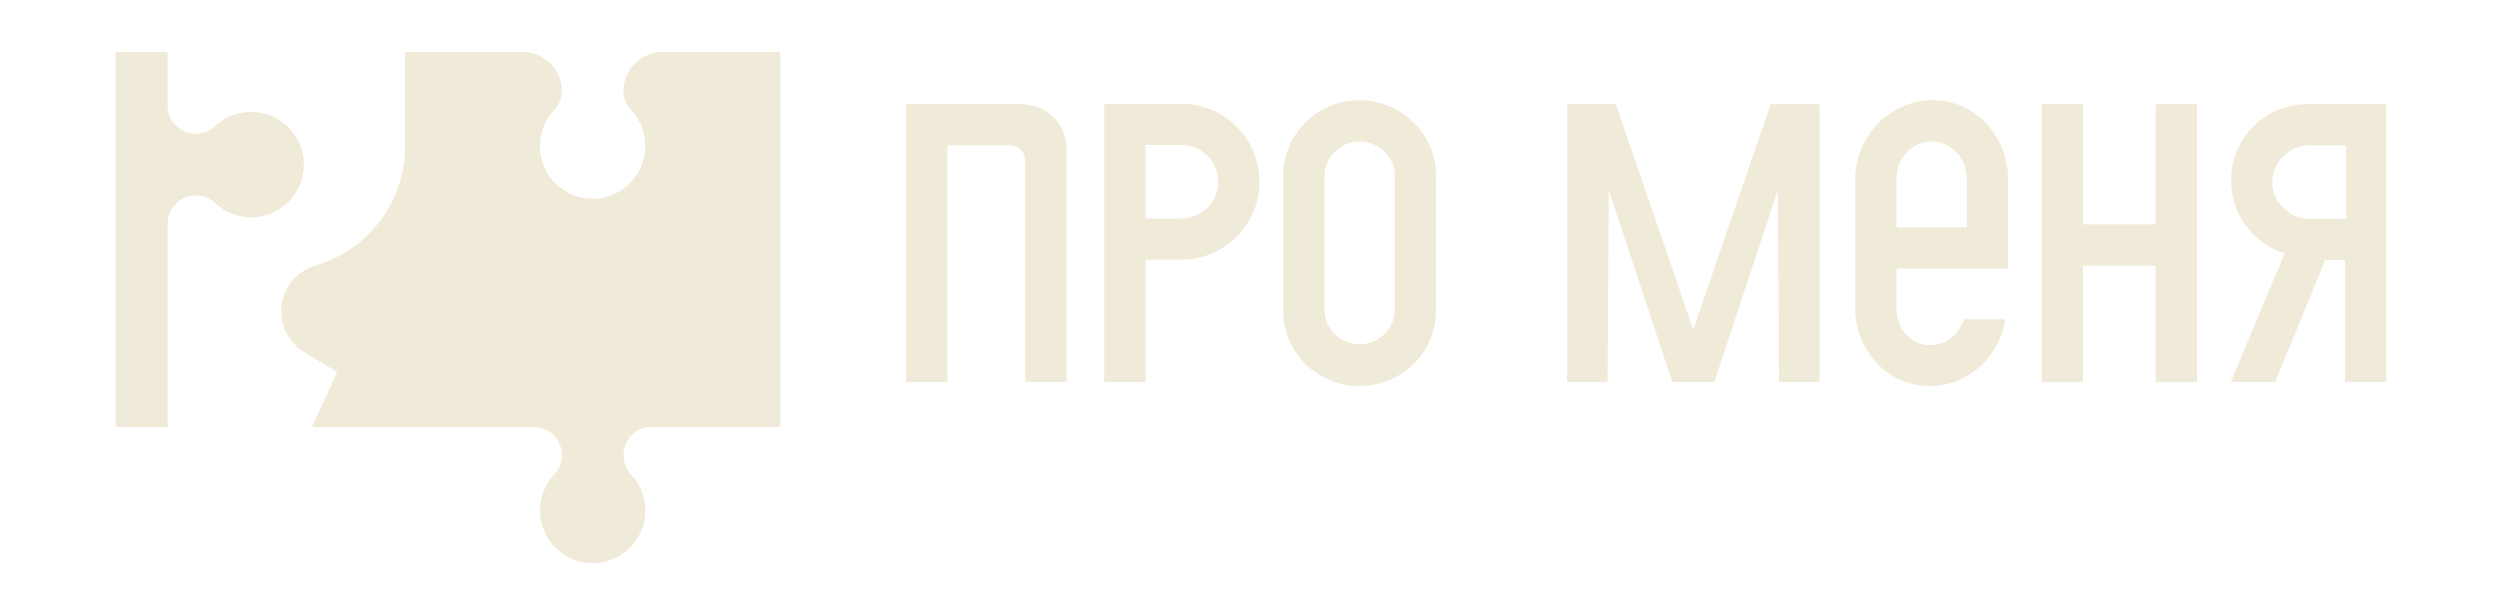 <?xml version="1.0" encoding="UTF-8"?> <svg xmlns="http://www.w3.org/2000/svg" id="_Слой_1" data-name="Слой_1" version="1.1" viewBox="0 0 530 130"><defs><style> .st0 { fill: #f0ead8; } </style></defs><g><g><path class="st0" d="M165.42,10.98v79.54h-99.31l5.38-11.62-7.01-4.26c-1.51-.92-2.73-2.2-3.57-3.69-.84-1.49-1.3-3.2-1.3-4.96,0-4.51,3-8.47,7.33-9.73,10.93-3.18,18.93-13.27,18.93-25.22V10.98h24.77c4.27,0,7.93,3.16,8.41,7.39.03.27.05.54.05.8v.09c0,1.53-.61,2.98-1.64,4.1-1.85,1.99-2.99,4.66-2.99,7.6,0,6.32,5.25,11.41,11.62,11.16,5.68-.22,10.35-4.77,10.7-10.45.2-3.21-.96-6.15-2.96-8.31-1.04-1.12-1.65-2.57-1.65-4.1v-.09c0-.26.02-.52.05-.8.48-4.24,4.15-7.39,8.41-7.39h24.77Z"></path><path class="st0" d="M64.39,34.1c-.38-5.54-4.89-10.01-10.43-10.36-3.25-.2-6.22.98-8.38,3.02-1.09,1.03-2.54,1.59-4.03,1.59h-.09c-3.27,0-5.92-2.65-5.92-5.92v-11.45h-11.05v79.54h11.05v-43.16c0-3.27,2.65-5.92,5.92-5.92h.06c1.49,0,2.95.53,4.04,1.56,2,1.9,4.71,3.07,7.69,3.07,6.43,0,11.6-5.44,11.14-11.96Z"></path></g><path class="st0" d="M114.48,108.22c0-2.93,1.13-5.61,2.99-7.6,1.04-1.11,1.64-2.57,1.64-4.09v-.09c0-3.27-2.65-5.92-5.92-5.92h24.92c-3.27,0-5.92,2.65-5.92,5.92v.09c0,1.5.57,2.95,1.6,4.05,2.03,2.16,3.21,5.12,3.01,8.36-.35,5.67-5.02,10.23-10.7,10.45-6.38.25-11.62-4.85-11.62-11.17Z"></path></g><g><path class="st0" d="M192.11,22.08h23.98c5.97,0,10.01,4.12,10.01,9.68v49.23h-8.75v-46.7c0-1.94-1.09-3.45-3.37-3.45h-13.13v50.15h-8.75V22.08Z"></path><path class="st0" d="M267,38.57c0,9.09-7.41,16.49-16.58,16.49h-7.57v25.92h-8.75V22h16.33c9.17,0,16.58,7.41,16.58,16.58ZM258.25,38.57c0-4.38-3.53-7.83-7.83-7.83h-7.57v15.57h7.57c4.29,0,7.83-3.45,7.83-7.74Z"></path><path class="st0" d="M304.44,37.23v28.61c0,8.75-7.15,15.99-16.24,15.99s-16.16-7.24-16.16-15.99v-28.61c0-8.84,7.24-15.99,16.16-15.99s16.24,7.15,16.24,15.99ZM288.2,29.99c-3.96,0-7.41,3.28-7.41,7.32v28.44c0,3.96,3.45,7.24,7.41,7.24s7.49-3.28,7.49-7.24v-28.44c0-4.04-3.37-7.32-7.49-7.32Z"></path><path class="st0" d="M332.21,22.08h10.35l16.41,47.8,16.41-47.8h10.35v58.91h-8.58l-.25-40.73-13.46,40.73h-8.92l-13.46-40.73-.25,40.73h-8.58V22.08Z"></path><path class="st0" d="M393.3,65.34v-27.35c0-9.26,7.49-16.75,16.41-16.75s15.99,7.49,15.99,16.75v18.93h-23.65v8.42c0,4.29,2.95,7.83,7.07,7.83,3.45,0,6.23-2.36,7.24-5.47h8.75c-1.18,7.99-7.99,14.14-15.99,14.14-8.84,0-15.82-7.41-15.82-16.49ZM416.95,48.17v-10.35c0-4.29-3.28-7.83-7.41-7.83s-7.49,3.53-7.49,7.83v10.35h14.89Z"></path><path class="st0" d="M465.75,80.99h-8.75v-24.66h-15.4v24.66h-8.75V22.08h8.75v25.5h15.4v-25.5h8.75v58.91Z"></path><path class="st0" d="M472.99,38.24c0-8.92,7.24-16.16,16.07-16.16h16.83v58.91h-8.75v-25.83h-4.21l-10.6,25.83h-9.42l11.44-27.27c-6.56-2.02-11.36-8.16-11.36-15.48ZM489.57,46.4h7.83v-15.57h-7.83c-4.29,0-7.83,3.45-7.83,7.74s3.53,7.83,7.83,7.83Z"></path></g></svg> 